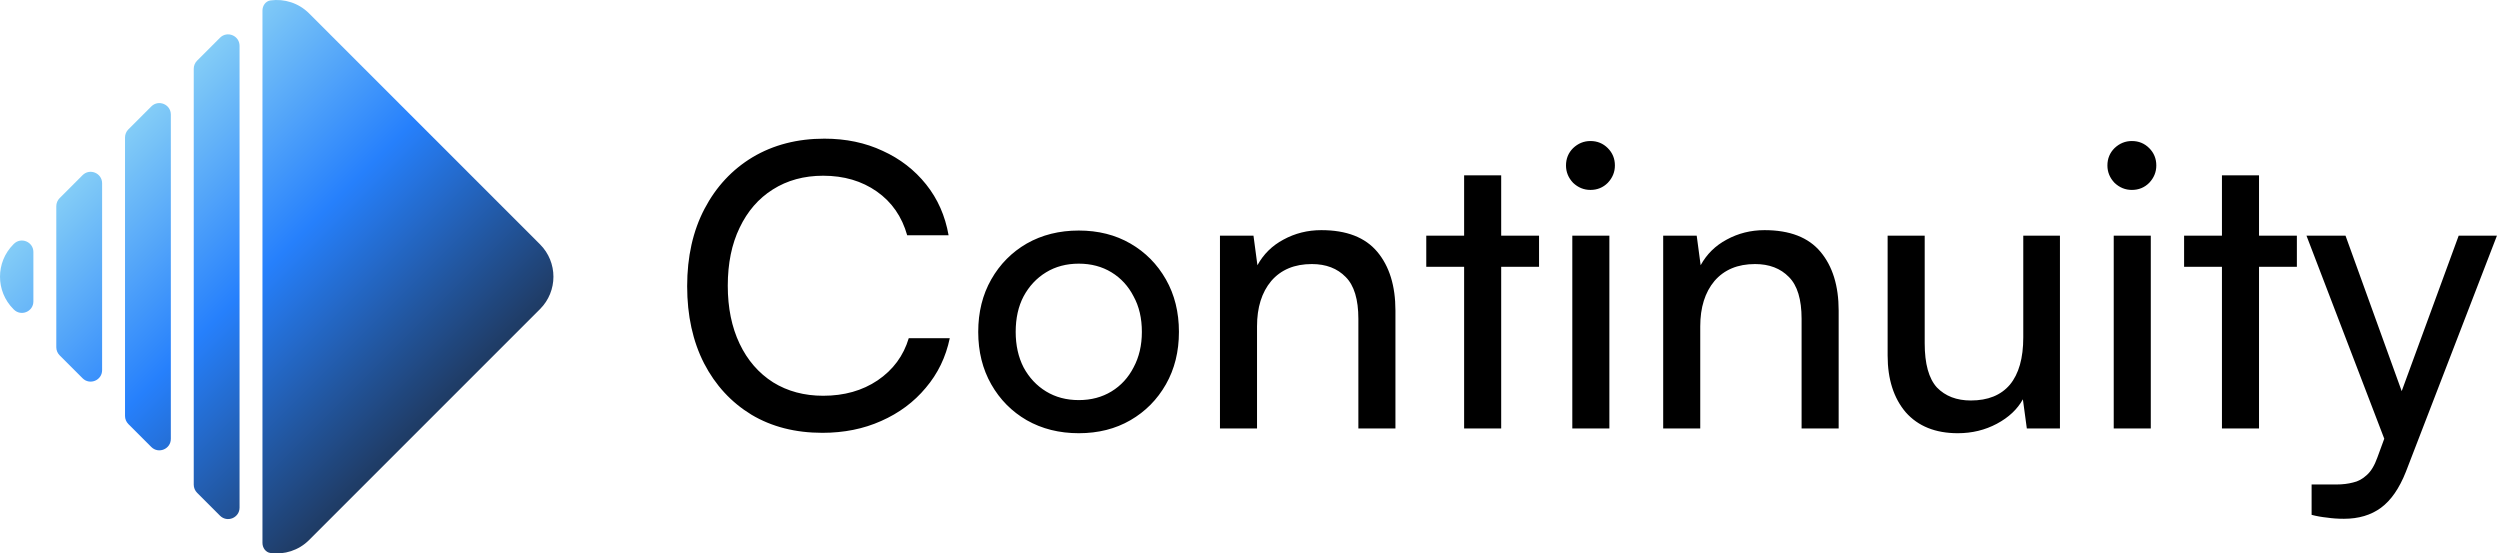 <svg width="4969" height="1100" viewBox="0 0 4969 1100" fill="none" xmlns="http://www.w3.org/2000/svg">
<path d="M521.668 21.016C521.668 11.165 527.985 2.142 537.748 0.823C564.946 -2.85 593.486 5.766 614.391 26.671L1073.33 485.609C1108.89 521.171 1108.89 578.829 1073.33 614.391L614.391 1073.33C593.486 1094.23 564.946 1102.85 537.748 1099.18C527.985 1097.86 521.668 1088.83 521.668 1078.98V21.016ZM476.136 1008.9C476.136 1029.18 451.615 1039.33 437.273 1024.99L391.742 979.461C387.472 975.192 385.074 969.402 385.074 963.364V136.636C385.074 130.599 387.472 124.808 391.742 120.539L437.273 75.008C451.615 60.666 476.136 70.823 476.136 91.105V1008.9ZM339.543 872.301C339.543 892.583 315.021 902.741 300.679 888.399L255.148 842.868C250.879 838.598 248.48 832.808 248.48 826.77V273.23C248.48 267.192 250.879 261.402 255.148 257.133L300.679 211.601C315.021 197.26 339.543 207.417 339.543 227.699V872.301ZM202.949 735.708C202.949 755.99 178.427 766.147 164.086 751.805L118.554 706.274C114.285 702.005 111.886 696.214 111.886 690.176V409.824C111.886 403.786 114.285 397.996 118.554 393.726L164.086 348.195C178.427 333.854 202.949 344.011 202.949 364.293V735.708ZM66.355 599.114C66.355 619.396 41.833 629.553 27.492 615.212L26.672 614.391C-8.891 578.829 -8.891 521.171 26.672 485.609L27.492 484.789C41.833 470.447 66.355 480.604 66.355 500.887V599.114Z" fill="url(#paint0_linear_224_2)"/>
<path d="M1634.61 860.277C1580.8 860.277 1533.77 848.26 1493.54 824.225C1453.31 799.668 1421.96 765.705 1399.49 722.338C1377.02 678.449 1365.79 627.244 1365.79 568.724C1365.79 510.204 1377.28 459 1400.27 415.11C1423.26 371.22 1455.14 336.997 1495.89 312.439C1537.17 287.882 1584.72 275.603 1638.53 275.603C1681.38 275.603 1720.04 283.702 1754.53 299.899C1789.01 315.574 1817.75 337.78 1840.74 366.518C1863.73 395.255 1878.62 428.956 1885.41 467.621H1803.12C1792.67 430.524 1772.55 401.525 1742.77 380.625C1712.99 359.725 1677.46 349.275 1636.18 349.275C1598.04 349.275 1564.6 358.419 1535.86 376.707C1507.65 394.471 1485.7 419.813 1470.03 452.73C1454.35 485.125 1446.52 523.528 1446.52 567.94C1446.52 611.83 1454.35 650.234 1470.03 683.151C1485.7 716.068 1507.91 741.671 1536.65 759.958C1565.38 777.723 1598.56 786.605 1636.18 786.605C1677.98 786.605 1714.03 776.417 1744.34 756.039C1775.17 735.139 1795.8 707.186 1806.25 672.179H1887.76C1879.93 709.798 1863.99 742.716 1839.96 770.93C1816.44 799.145 1786.92 821.09 1751.39 836.765C1716.39 852.44 1677.46 860.277 1634.61 860.277ZM1944.32 659.639C1944.32 620.451 1952.94 585.705 1970.19 555.4C1987.43 525.096 2010.94 501.322 2040.72 484.08C2071.03 466.837 2105.51 458.216 2144.18 458.216C2182.84 458.216 2217.07 466.837 2246.85 484.08C2276.63 501.322 2300.14 525.096 2317.39 555.4C2334.63 585.705 2343.25 620.451 2343.25 659.639C2343.25 698.826 2334.63 733.572 2317.39 763.877C2300.14 794.182 2276.63 817.955 2246.85 835.198C2217.07 852.44 2182.84 861.061 2144.18 861.061C2105.51 861.061 2071.03 852.44 2040.72 835.198C2010.94 817.955 1987.43 794.182 1970.19 763.877C1952.94 733.572 1944.32 698.826 1944.32 659.639ZM2018.78 659.639C2018.78 686.286 2024 709.798 2034.45 730.176C2045.43 750.553 2060.32 766.489 2079.13 777.984C2097.94 789.479 2119.62 795.227 2144.18 795.227C2168.73 795.227 2190.42 789.479 2209.23 777.984C2228.04 766.489 2242.67 750.553 2253.12 730.176C2264.09 709.798 2269.58 686.286 2269.58 659.639C2269.58 632.469 2264.09 608.956 2253.12 589.102C2242.67 568.724 2228.04 552.788 2209.23 541.293C2190.42 529.798 2168.73 524.051 2144.18 524.051C2119.62 524.051 2097.94 529.798 2079.13 541.293C2060.32 552.788 2045.43 568.724 2034.45 589.102C2024 608.956 2018.78 632.469 2018.78 659.639ZM2498.47 851.656H2424.8V468.405H2491.42L2499.26 527.186C2511.27 505.241 2528.52 488.26 2550.98 476.242C2573.97 463.702 2599.05 457.432 2626.22 457.432C2676.38 457.432 2713.48 471.801 2737.52 500.538C2761.55 529.276 2773.57 568.202 2773.57 617.316V851.656H2699.9V633.775C2699.9 595.11 2691.54 567.418 2674.82 550.698C2658.1 533.456 2635.63 524.834 2607.41 524.834C2572.93 524.834 2546.02 536.068 2526.69 558.535C2507.88 581.003 2498.47 611.046 2498.47 648.666V851.656ZM2834.85 468.405H3059V530.321H2834.85V468.405ZM2983.76 851.656H2910.09V348.492H2983.76V851.656ZM3125.12 851.656V468.405H3198.79V851.656H3125.12ZM3161.17 377.49C3148.11 377.49 3136.62 372.788 3126.69 363.383C3117.28 353.455 3112.58 341.96 3112.58 328.898C3112.58 315.313 3117.28 303.818 3126.69 294.413C3136.62 285.008 3148.11 280.306 3161.17 280.306C3174.76 280.306 3186.25 285.008 3195.66 294.413C3205.06 303.818 3209.77 315.313 3209.77 328.898C3209.77 341.96 3205.06 353.455 3195.66 363.383C3186.25 372.788 3174.76 377.49 3161.17 377.49ZM3379.42 851.656H3305.75V468.405H3372.37L3380.21 527.186C3392.22 505.241 3409.47 488.26 3431.93 476.242C3454.92 463.702 3480 457.432 3507.17 457.432C3557.33 457.432 3594.43 471.801 3618.46 500.538C3642.5 529.276 3654.52 568.202 3654.52 617.316V851.656H3580.84V633.775C3580.84 595.11 3572.48 567.418 3555.76 550.698C3539.04 533.456 3516.58 524.834 3488.36 524.834C3453.88 524.834 3426.97 536.068 3407.64 558.535C3388.83 581.003 3379.42 611.046 3379.42 648.666V851.656ZM4021.46 468.405H4094.35V851.656H4028.52L4020.68 793.659C4009.71 813.514 3992.46 829.711 3968.95 842.251C3945.44 854.791 3919.58 861.061 3891.36 861.061C3846.95 861.061 3812.46 847.215 3787.91 819.523C3763.87 791.308 3751.85 753.688 3751.85 706.663V468.405H3825.53V682.367C3825.53 723.122 3833.62 752.382 3849.82 770.147C3866.54 787.389 3889.01 796.01 3917.22 796.01C3951.19 796.01 3977.05 785.56 3994.81 764.661C4012.58 743.238 4021.46 711.888 4021.46 670.611V468.405ZM4201.24 851.656V468.405H4274.91V851.656H4201.24ZM4237.29 377.49C4224.23 377.49 4212.73 372.788 4202.81 363.383C4193.4 353.455 4188.7 341.96 4188.7 328.898C4188.7 315.313 4193.4 303.818 4202.81 294.413C4212.73 285.008 4224.23 280.306 4237.29 280.306C4250.88 280.306 4262.37 285.008 4271.78 294.413C4281.18 303.818 4285.88 315.313 4285.88 328.898C4285.88 341.96 4281.18 353.455 4271.78 363.383C4262.37 372.788 4250.88 377.49 4237.29 377.49ZM4341.11 468.405H4565.27V530.321H4341.11V468.405ZM4490.03 851.656H4416.35V348.492H4490.03V851.656ZM4661.95 468.405L4796.75 841.468L4751.29 904.167L4584.36 468.405H4661.95ZM4594.55 1023.3V962.948H4643.92C4655.94 962.948 4666.91 961.642 4676.84 959.029C4686.77 956.939 4695.91 951.976 4704.27 944.138C4712.63 936.823 4719.68 925.067 4725.43 908.87L4886.88 468.405H4962.91L4781.86 937.868C4768.8 970.786 4752.34 994.559 4732.48 1009.19C4712.63 1023.82 4688.07 1031.13 4658.81 1031.13C4646.8 1031.13 4635.56 1030.35 4625.11 1028.78C4614.66 1027.74 4604.47 1025.91 4594.55 1023.3Z" fill="black"/>
<defs>
<linearGradient id="paint0_linear_224_2" x1="183.252" y1="189.33" x2="895.149" y2="901.227" gradientUnits="userSpaceOnUse">
<stop stop-color="#9BE0F5"/>
<stop offset="0.486" stop-color="#2680FC"/>
<stop offset="1" stop-color="#1E2F49"/>
</linearGradient>
</defs>
</svg>

